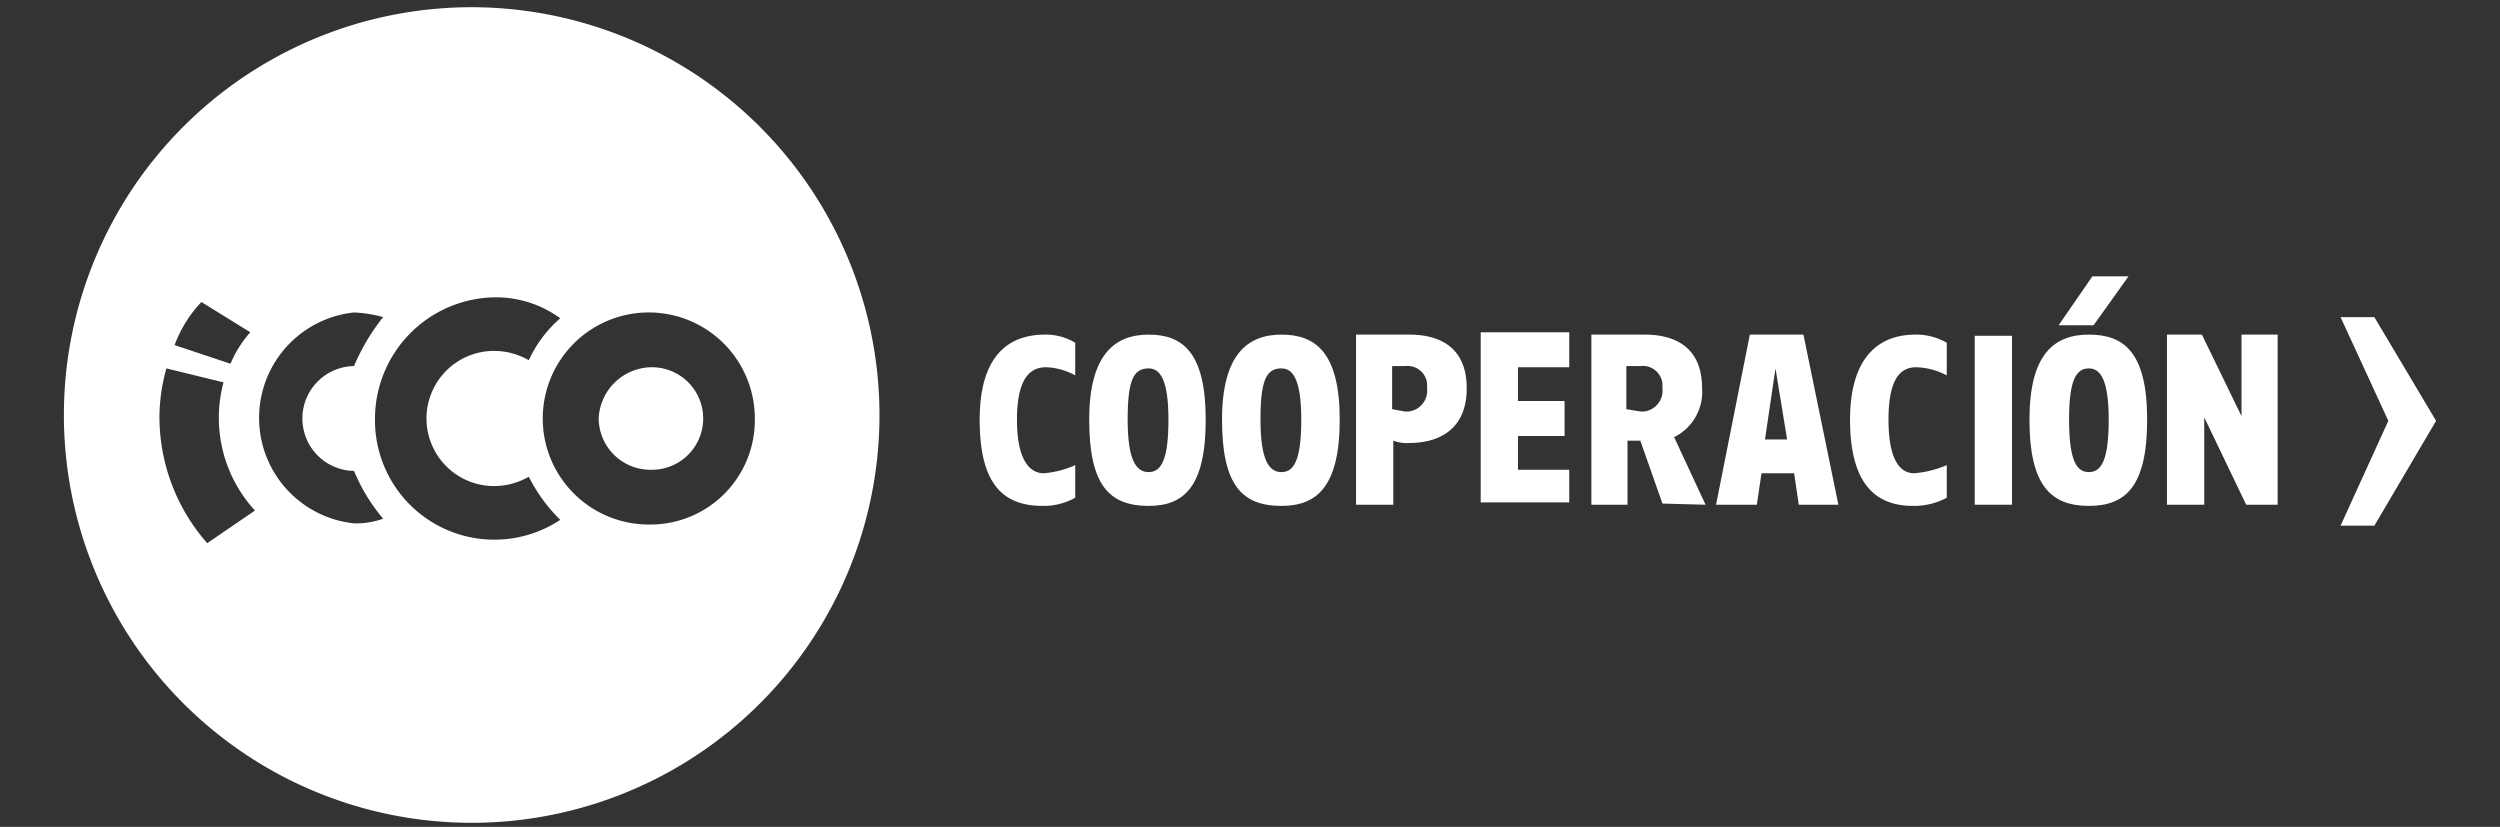 <svg id="pagina_principal" data-name="pagina principal" xmlns="http://www.w3.org/2000/svg" viewBox="0 0 199.242 65.9"><rect x="0" y="0" width="199.242" height="65.9" fill="#333333" stroke="none"/><defs><style>.cls-1{fill:#fff;}</style></defs><polygon class="cls-1" points="186.535 41.896 190.342 33.539 186.535 25.275 189.228 25.275 194.149 33.539 189.228 41.896 186.535 41.896"/><path class="cls-1" d="M83.092,40.318a5.151,5.151,0,0,0,2.6-.65v-2.6a7.687,7.687,0,0,1-2.507.65c-.929,0-2.136-.743-2.136-4.271s1.207-4.179,2.321-4.179a5.133,5.133,0,0,1,2.321.65v-2.6a4.499,4.499,0,0,0-2.414-.65c-2.971,0-5.2,1.764-5.2,6.779s1.764,6.871,5.014,6.871"/><path class="cls-1" d="M152.457,40.318a5.495,5.495,0,0,0,2.693-.65v-2.6a8.232,8.232,0,0,1-2.6.65c-.929,0-2.043-.743-2.043-4.271s1.114-4.179,2.229-4.179a5.515,5.515,0,0,1,2.414.65v-2.6a4.818,4.818,0,0,0-2.507-.65c-2.879,0-5.2,1.764-5.2,6.779s1.95,6.871,5.014,6.871"/><path class="cls-1" d="M91.542,40.318c2.786,0,4.55-1.486,4.55-6.871s-1.857-6.779-4.55-6.779-4.736,1.579-4.736,6.779,1.579,6.871,4.736,6.871m0-10.957c.929,0,1.579.929,1.579,4.086s-.557,4.179-1.579,4.179-1.671-1.021-1.671-4.179.464-4.086,1.671-4.086"/><path class="cls-1" d="M102.128,40.318c2.786,0,4.643-1.486,4.643-6.871s-1.95-6.779-4.643-6.779-4.736,1.579-4.736,6.779,1.579,6.871,4.736,6.871m0-10.957c.929,0,1.579.929,1.579,4.086s-.557,4.179-1.579,4.179-1.671-1.021-1.671-4.179.464-4.086,1.671-4.086"/><path class="cls-1" d="M112.342,35.303c1.764,0,4.55-.65,4.55-4.364s-2.786-4.271-4.55-4.271h-4.271V40.225h2.971V35.118a2.951,2.951,0,0,0,1.3.186m-.371-6.129a1.571,1.571,0,0,1,1.764,1.393V30.939a1.676,1.676,0,0,1-1.486,1.857h-.279l-1.021-.186V29.175h1.021"/><polygon class="cls-1" points="125.064 40.225 125.064 37.439 120.978 37.439 120.978 34.746 124.692 34.746 124.692 31.96 120.978 31.96 120.978 29.268 125.064 29.268 125.064 26.482 118.007 26.482 118.007 40.039 125.064 40.039 125.064 40.225"/><path class="cls-1" d="M135.928,40.225,133.421,34.839a4.016,4.016,0,0,0,2.229-3.9c0-3.714-2.786-4.271-4.55-4.271H126.828V40.225h2.879V35.118h1.021l1.764,5.014Zm-5.2-11.05a1.571,1.571,0,0,1,1.764,1.393V30.939a1.676,1.676,0,0,1-1.486,1.857H130.728l-1.114-.186V29.175h1.114"/><path class="cls-1" d="M146.514,40.225l-2.786-13.557h-4.271l-2.693,13.557h3.25l.371-2.507h2.6l.371,2.507Zm-4.086-5.2h-1.764l.836-5.664Z"/><rect class="cls-1" x="157.378" y="26.76" width="2.971" height="13.464"/><polygon class="cls-1" points="181.521 40.225 181.521 26.668 178.642 26.668 178.642 33.168 175.485 26.668 172.699 26.668 172.699 40.225 175.671 40.225 175.671 33.26 179.014 40.225 181.521 40.225"/><path class="cls-1" d="M166.478,40.318c2.879,0,4.643-1.486,4.643-6.871s-1.857-6.779-4.643-6.779-4.736,1.579-4.736,6.779,1.671,6.871,4.736,6.871m0-10.957c.929,0,1.579.929,1.579,4.086s-.557,4.179-1.579,4.179-1.579-1.021-1.579-4.179.557-4.086,1.579-4.086m3.157-7.336h-2.879l-2.693,3.9h2.786Z"/><path class="cls-1" d="M51.892,29.268a4.267,4.267,0,0,0-4.179,4.086A4.122,4.122,0,0,0,51.799,37.439h.093a4.086,4.086,0,1,0,0-8.171Z"/><path class="cls-1" d="M37.592.575a32.5,32.5,0,1,0,32.5,32.5A32.536,32.536,0,0,0,37.592.575ZM16.049,24.068l3.9,2.414A8.805,8.805,0,0,0,18.371,28.989l-4.457-1.486A10.178,10.178,0,0,1,16.049,24.068ZM16.514,43.289a15.257,15.257,0,0,1-3.807-9.936,14.302,14.302,0,0,1,.557-3.993l4.55,1.114A10.916,10.916,0,0,0,20.321,40.689Zm11.7-1.579a8.45,8.45,0,0,1,0-16.807,10.08,10.08,0,0,1,2.321.371,16.656,16.656,0,0,0-2.321,3.9,4.179,4.179,0,0,0,0,8.357A14.427,14.427,0,0,0,30.535,41.339,6.411,6.411,0,0,1,28.214,41.71Zm11.236,1.3a9.511,9.511,0,0,1-9.564-9.379v-.279a9.69,9.69,0,0,1,9.564-9.657,8.687,8.687,0,0,1,5.2,1.671,9.905,9.905,0,0,0-2.507,3.343,5.596,5.596,0,0,0-2.693-.743,5.386,5.386,0,1,0,0,10.771,5.596,5.596,0,0,0,2.693-.743,13.076,13.076,0,0,0,2.507,3.436A9.5,9.5,0,0,1,39.449,43.01Zm12.35-1.207a8.451,8.451,0,1,1,8.357-8.543v.093a8.322,8.322,0,0,1-8.264,8.45Z"/></svg>